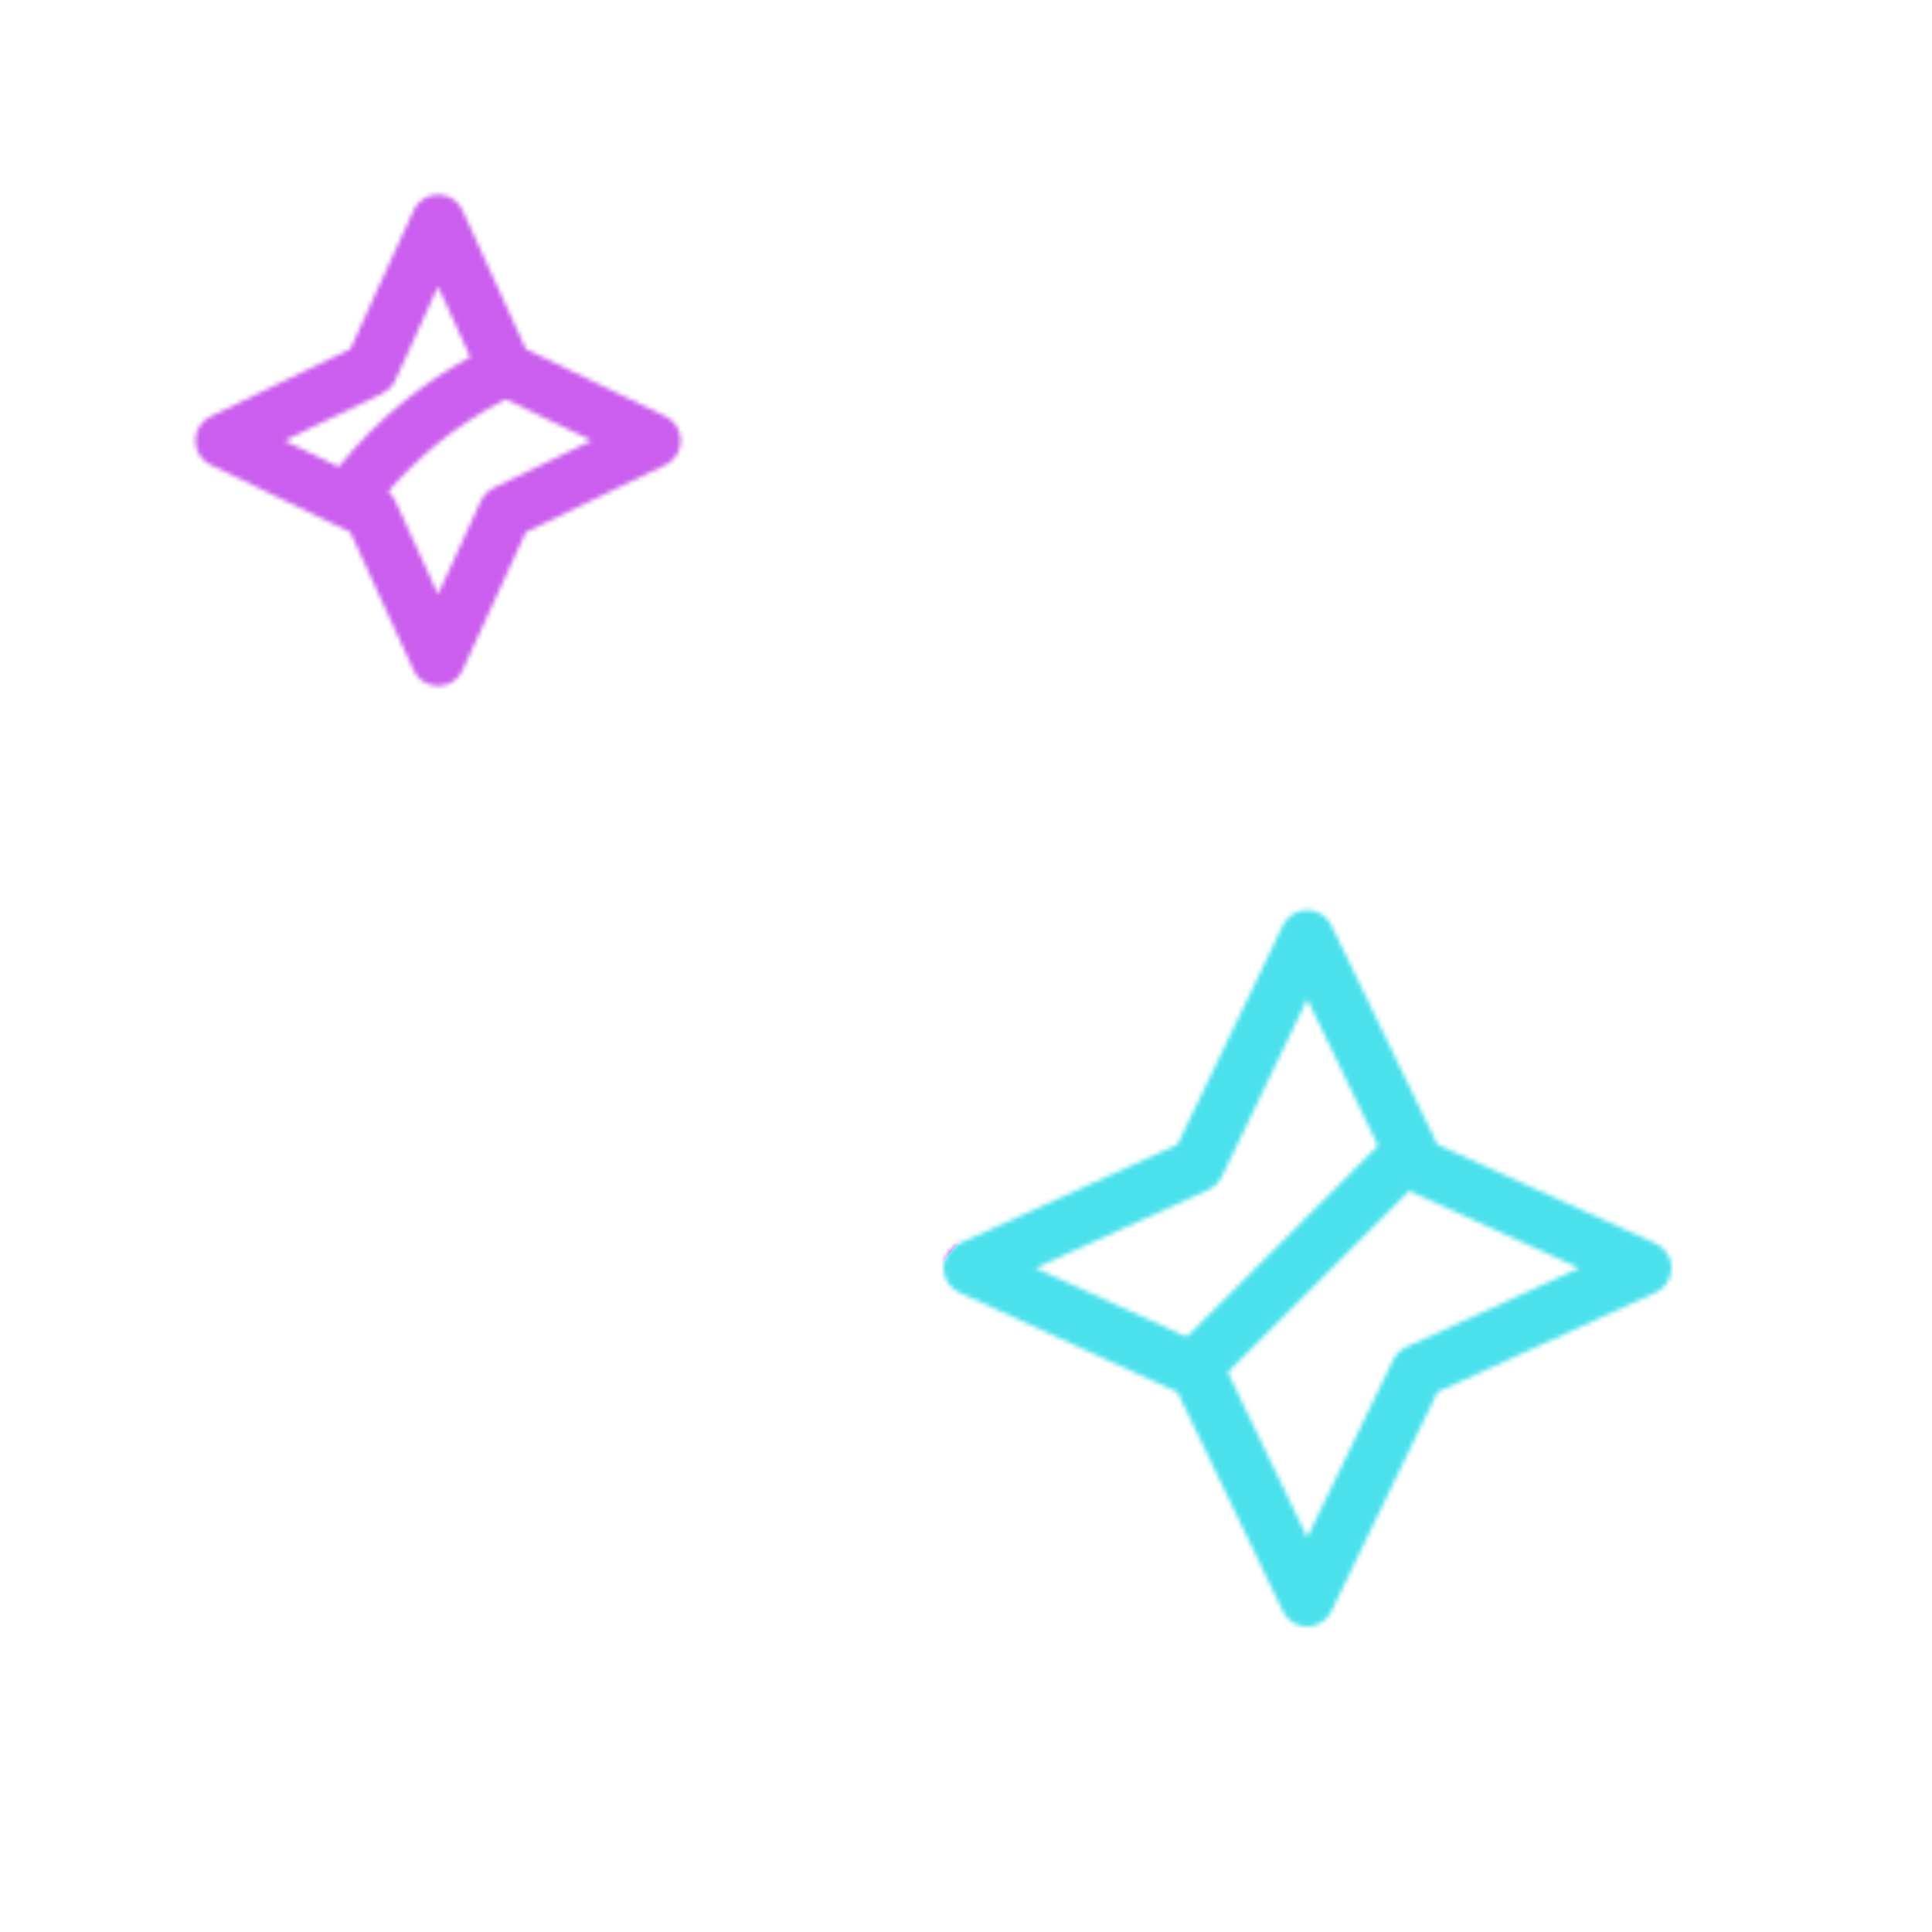 <svg xmlns="http://www.w3.org/2000/svg" width="430" height="430" style="width:100%;height:100%;transform:translate3d(0,0,0);content-visibility:visible" viewBox="0 0 430 430"><defs><clipPath id="q"><path d="M0 0h430v430H0z"/></clipPath><clipPath id="u"><path d="M0 0h430v430H0z"/></clipPath><clipPath id="i"><path d="M0 0h430v430H0z"/></clipPath><clipPath id="r"><path d="M0 0h430v430H0z"/></clipPath><clipPath id="k"><path d="M0 0h430v430H0z"/></clipPath><clipPath id="p"><path d="M0 0h430v430H0z"/></clipPath><filter id="a" width="100%" height="100%" x="0%" y="0%" filterUnits="objectBoundingBox"><feComponentTransfer in="SourceGraphic"><feFuncA tableValues="1.0 0.0" type="table"/></feComponentTransfer></filter><filter id="v" width="300%" height="300%" x="-100%" y="-100%"><feGaussianBlur result="filter_result_0"/></filter><filter id="d" width="100%" height="100%" x="0%" y="0%" filterUnits="objectBoundingBox"><feComponentTransfer in="SourceGraphic"><feFuncA tableValues="1.0 0.0" type="table"/></feComponentTransfer></filter><filter id="t" width="300%" height="300%" x="-100%" y="-100%"><feGaussianBlur result="filter_result_0" stdDeviation="52.5 52.5"/></filter><mask id="j" mask-type="alpha"><g filter="url(#a)"><path fill="#fff" d="M0 0h430v430H0z" opacity="0"/><use xmlns:ns1="http://www.w3.org/1999/xlink" ns1:href="#b"/></g></mask><mask id="w" mask-type="alpha"><use xmlns:ns2="http://www.w3.org/1999/xlink" ns2:href="#c"/></mask><mask id="o" mask-type="alpha"><g filter="url(#d)"><path fill="#fff" d="M0 0h430v430H0z" opacity="0"/><use xmlns:ns3="http://www.w3.org/1999/xlink" ns3:href="#g"/></g></mask><mask id="s" mask-type="alpha"><use xmlns:ns4="http://www.w3.org/1999/xlink" ns4:href="#h"/></mask><g id="c" clip-path="url(#i)" style="display:none"><g mask="url(#j)" style="display:none"><path fill-opacity="0" stroke-linecap="round" stroke-linejoin="round" class="primary"/></g><path fill-opacity="0" stroke-linecap="round" stroke-linejoin="round" class="secondary" style="display:none"/><path fill-opacity="0" stroke-linecap="round" stroke-linejoin="round" class="secondary" style="display:none"/></g><g id="b" style="display:none"><path/><path fill-opacity="0" stroke-linecap="round" stroke-linejoin="round"/><path/><path fill-opacity="0" stroke-linecap="round" stroke-linejoin="round"/></g><g id="h" clip-path="url(#k)" style="display:block"><g mask="url(#o)" style="display:block"><path fill-opacity="0" stroke="#121331" stroke-linecap="round" stroke-linejoin="round" stroke-width="12" d="M342.172 228.023c17.622-17.622 26.474-40.737 26.474-63.814 0-23.114-8.861-46.219-26.474-63.85-15.04-15.056-34.07-23.687-53.688-25.894-26.357-2.965-53.765 5.668-73.973 25.894l-.108.108-.111-.108c-17.622-17.622-40.736-26.474-63.813-26.474-23.114 0-46.215 8.861-63.847 26.474-35.285 35.248-35.285 92.416 0 127.664l127.771 127.771z" class="primary"/></g><path fill-opacity="0" stroke="#08A88A" stroke-linecap="round" stroke-linejoin="round" stroke-width="12" d="m58-16.786-50.528-22.9-24.551-50.728-24.393 50.728L-92-16.786l50.528 23.058L-17.079 57 7.472 6.272z" class="secondary" style="display:block" transform="translate(308 299)"/><path fill-opacity="0" stroke="#08A88A" stroke-linecap="round" stroke-linejoin="round" stroke-width="12" d="M48.667 0 15.981-14.982.072-48l-15.909 33.018L-48.667 0l32.83 14.982L.072 48l15.909-33.018z" class="secondary" style="display:block" transform="rotate(90 -.25 97.75)"/></g><g id="g" clip-path="url(#p)" style="display:block"><g style="display:block"><path fill="#FFF" d="m366 282.214-50.528-22.9-24.551-50.728-24.393 50.728-50.528 22.9 50.528 23.058L290.921 356l24.551-50.728z"/><path fill-opacity="0" stroke="#08A88A" stroke-linecap="round" stroke-linejoin="round" stroke-width="0" d="m366 282.214-50.528-22.9-24.551-50.728-24.393 50.728-50.528 22.9 50.528 23.058L290.921 356l24.551-50.728z" class="secondary"/></g><g style="display:block"><path fill="#FFF" d="m97.5 146.667 14.982-32.686L145.5 98.072l-33.018-15.909L97.5 49.333l-14.982 32.83L49.5 98.072l33.018 15.909z"/><path fill-opacity="0" stroke="#08A88A" stroke-linecap="round" stroke-linejoin="round" stroke-width="0" d="m97.5 146.667 14.982-32.686L145.5 98.072l-33.018-15.909L97.5 49.333l-14.982 32.83L49.5 98.072l33.018 15.909z" class="secondary"/></g></g></defs><g clip-path="url(#q)"><g clip-path="url(#r)" mask="url(#s)" style="display:block"><g filter="url(#t)" transform="rotate(-94 243.424 -11.565)scale(2.4)"><g class="design"><path fill="#4BE1EC" d="M0-250c137.975 0 250 112.025 250 250S137.975 250 0 250-250 137.975-250 0-137.975-250 0-250" class="primary"/></g><g class="design"><path fill="#CB5EEE" d="M113.242-295.384c97.478 0 176.5 79.022 176.5 176.5s-79.022 176.5-176.5 176.5c-43.948 0-74.396-34.057-105.29-60.631-37.631-32.369-71.21-62.338-71.21-115.869 0-97.478 79.022-176.5 176.5-176.5" class="secondary"/></g></g></g><g clip-path="url(#u)" filter="url(#v)" mask="url(#w)" style="display:none"><g class="design"><path class="primary"/></g><g class="design"><path class="secondary"/></g></g></g></svg>